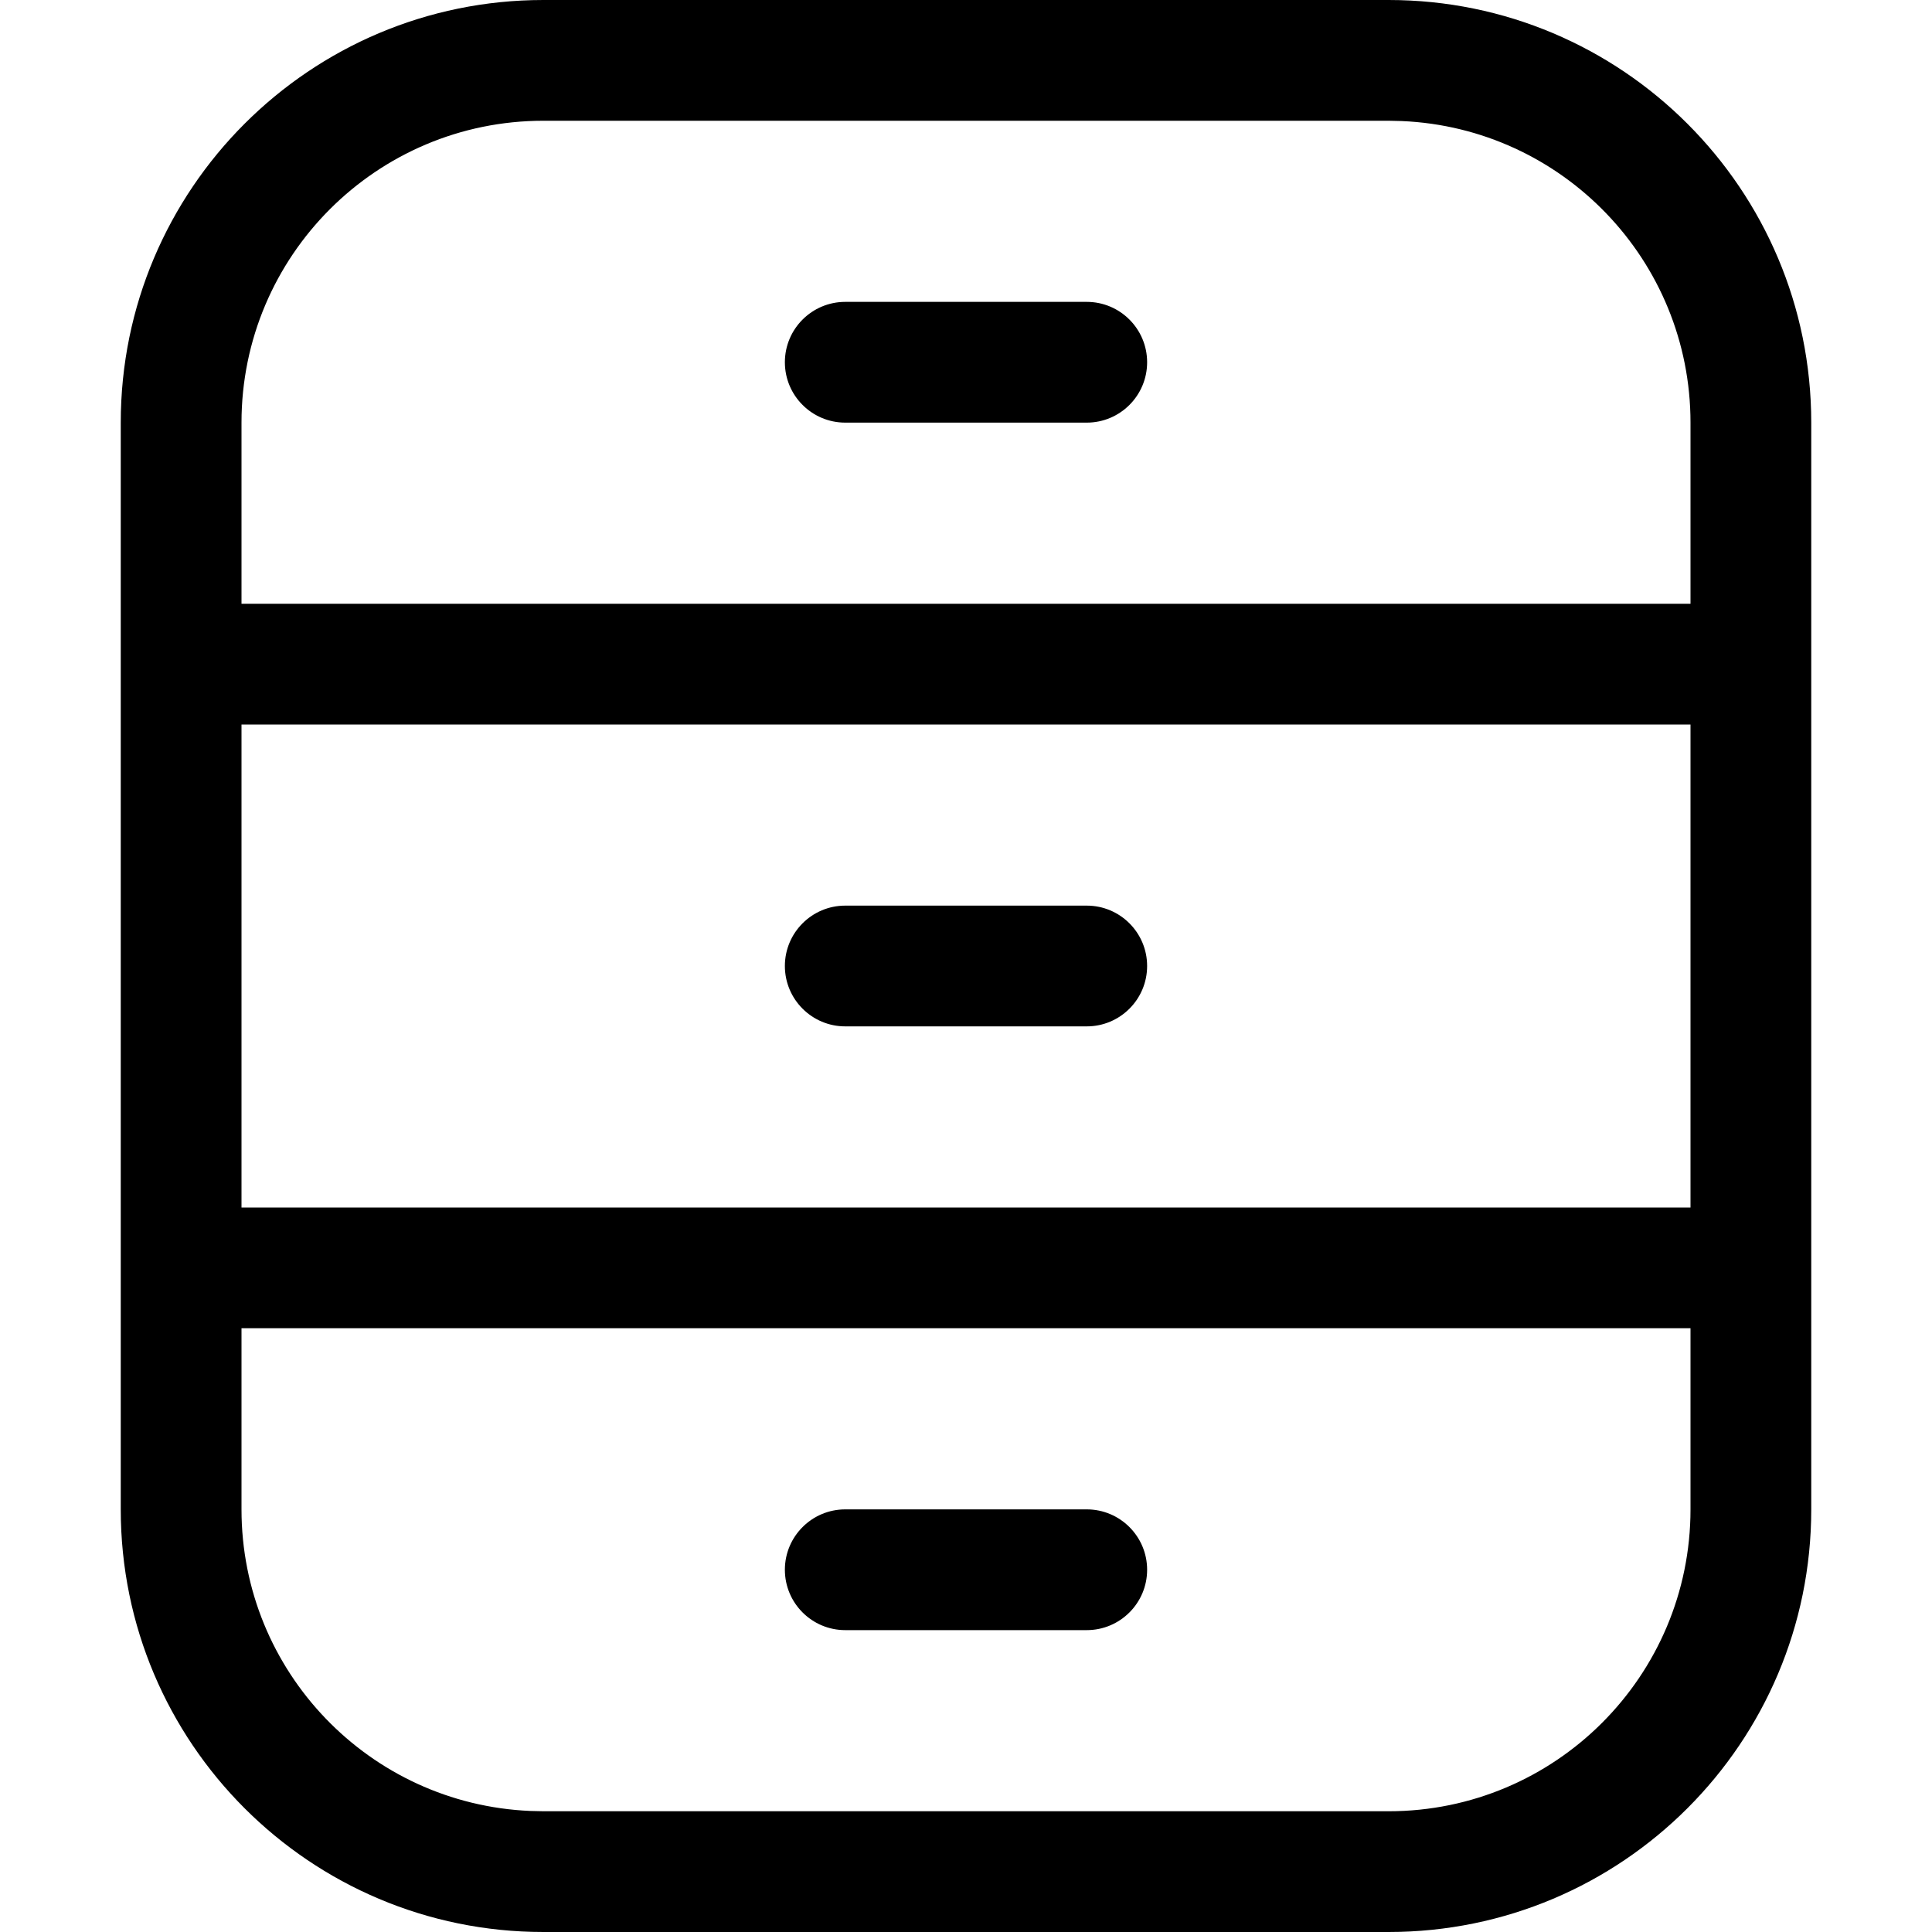 <?xml version="1.0" encoding="utf-8"?>
<!-- Uploaded to: SVG Repo, www.svgrepo.com, Generator: SVG Repo Mixer Tools -->
<svg width="800px" height="800px" viewBox="0 0 32 32" xmlns="http://www.w3.org/2000/svg">
<g fill="none" fill-rule="evenodd">
<path d="m0 0h32v32h-32z"/>
<path d="m23 0c3.866 0 7 3.134 7 7v18c0 3.866-3.134 7-7 7h-14c-3.866 0-7-3.134-7-7v-18c0-3.866 3.134-7 7-7zm5 22h-24v3c0 2.689 2.122 4.882 4.783 4.995l.217.005h14c2.761 0 5-2.239 5-5zm-10 3c.552 0 1 .448 1 1s-.448 1-1 1h-4c-.552 0-1-.448-1-1s.448-1 1-1zm10-13h-24v8h24zm-10 3c.552 0 1 .448 1 1s-.448 1-1 1h-4c-.552 0-1-.448-1-1s.448-1 1-1zm5-13h-14c-2.761 0-5 2.239-5 5v3h24v-3c0-2.689-2.122-4.882-4.783-4.995zm-5 3c.552 0 1 .448 1 1s-.448 1-1 1h-4c-.552 0-1-.448-1-1s.448-1 1-1z" fill="#000000" fill-rule="nonzero"/>
</g>
</svg>
